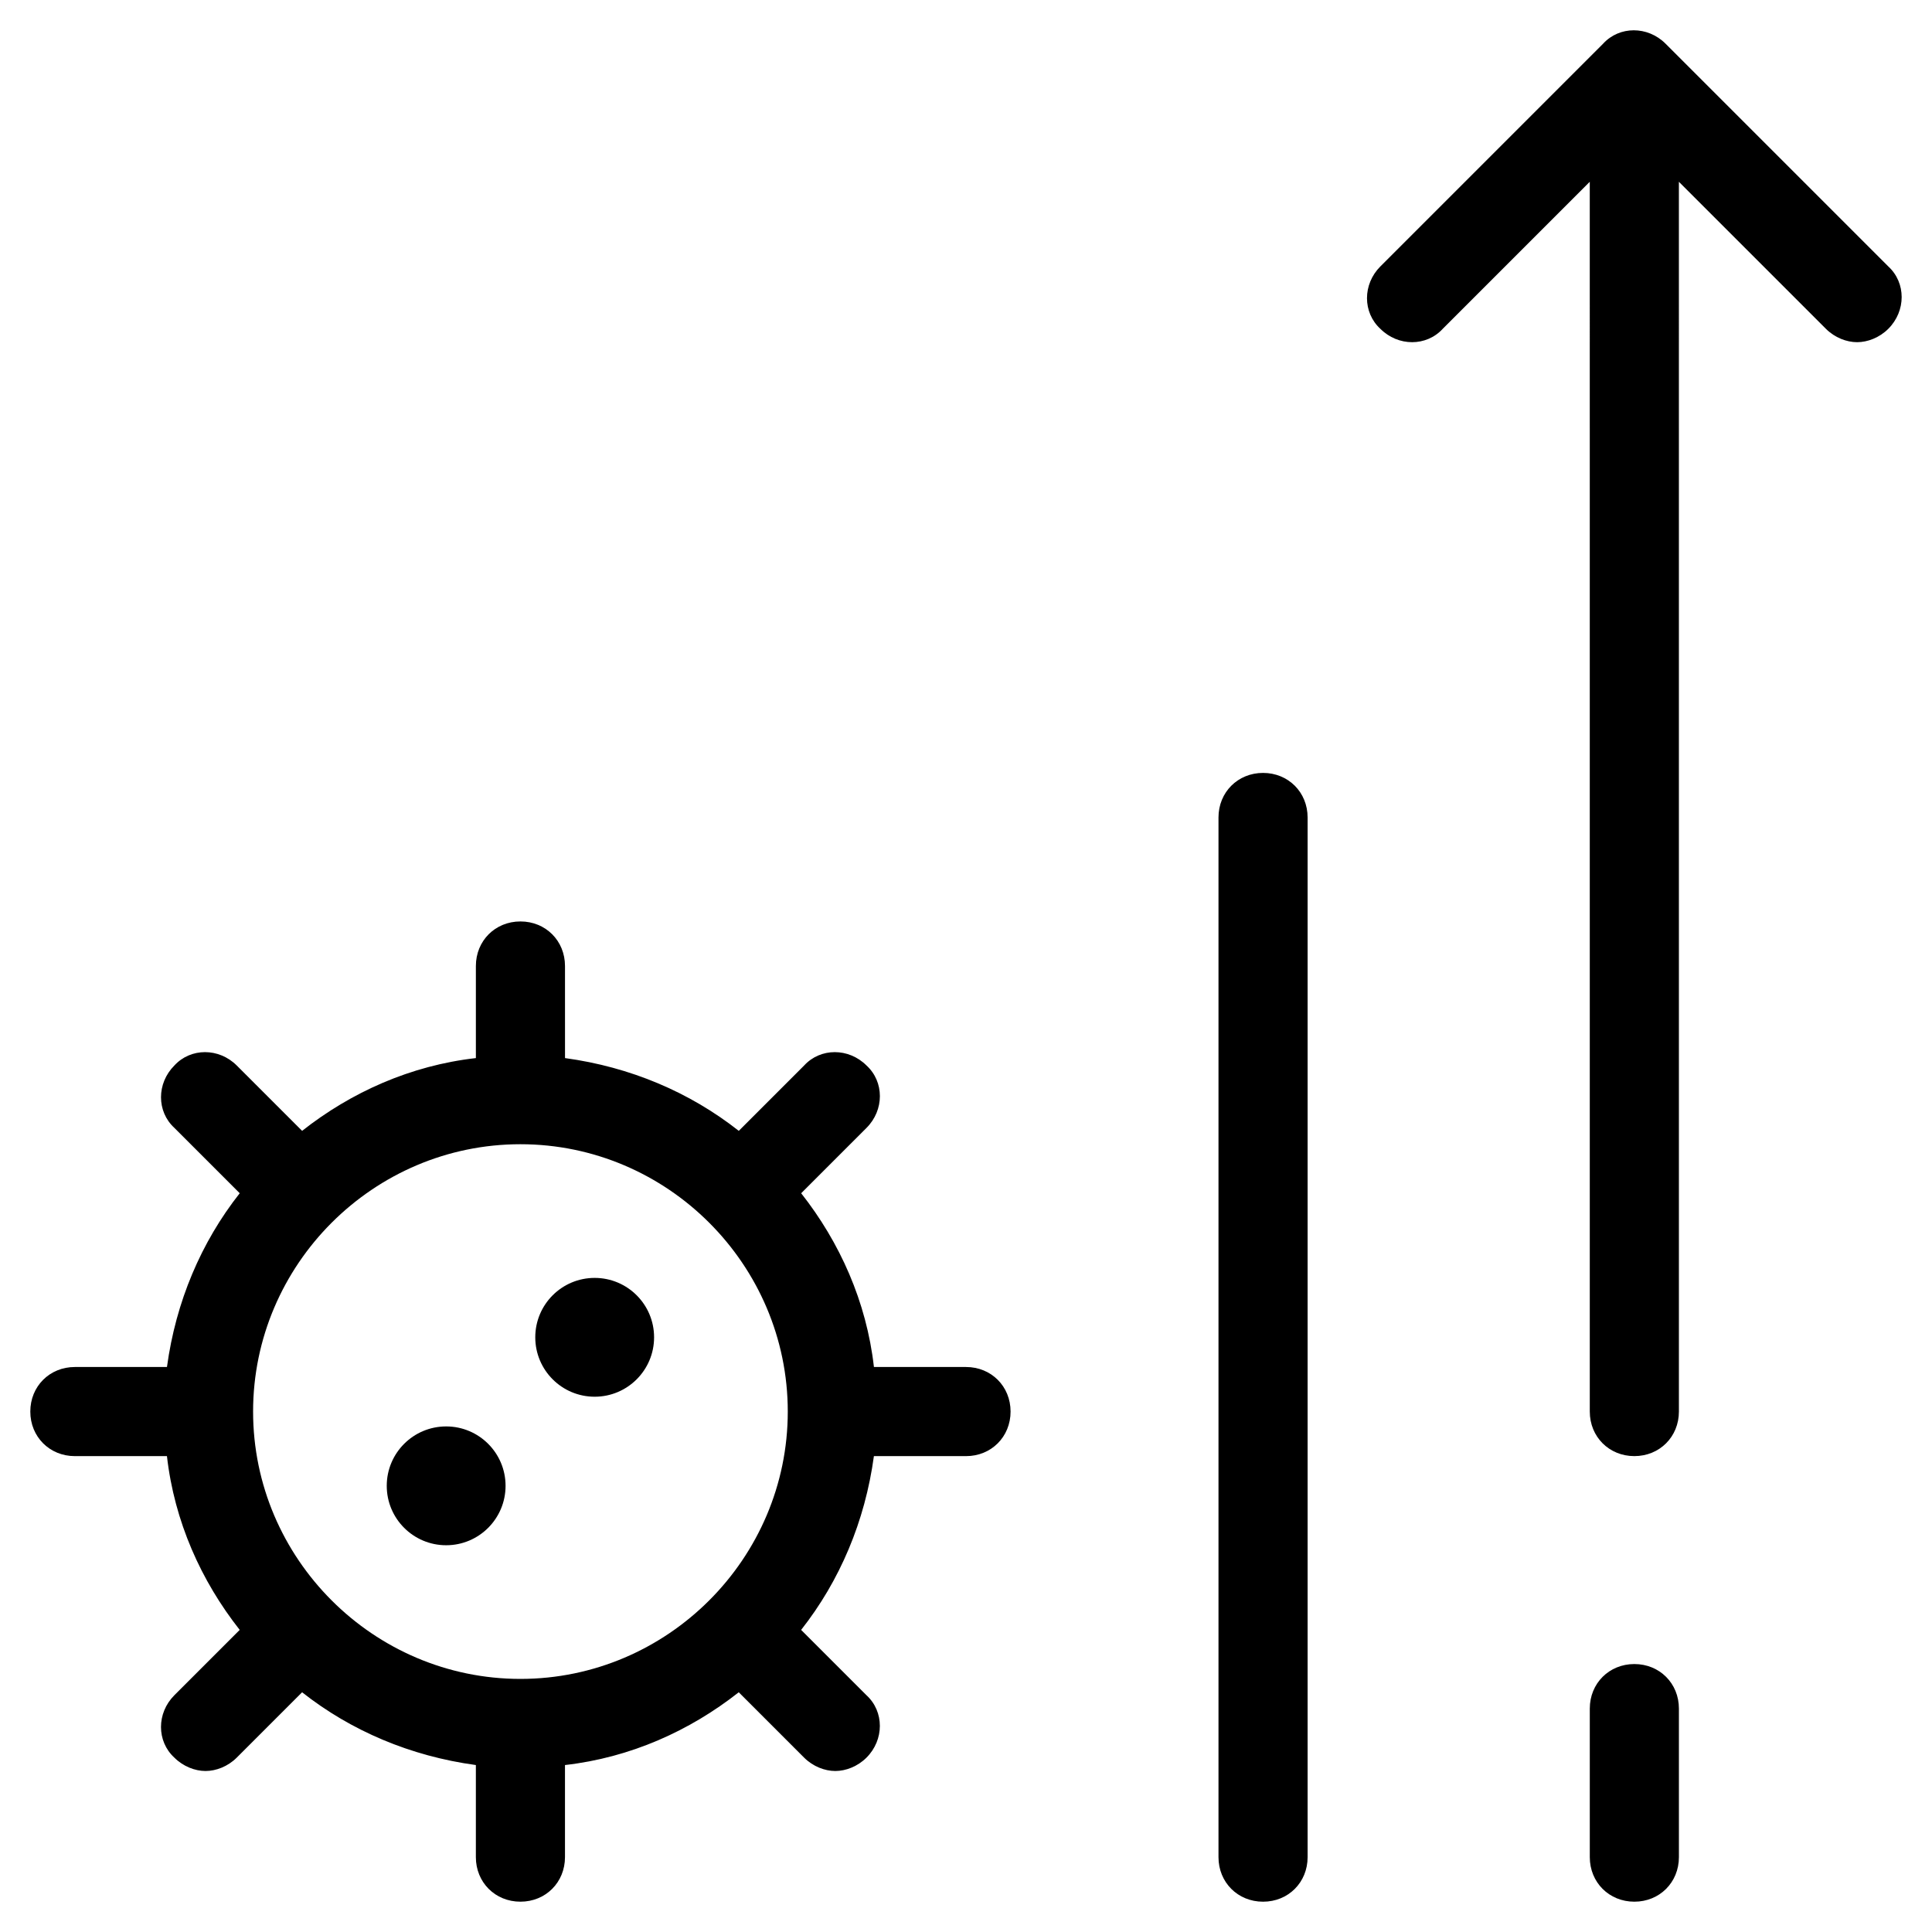 <?xml version="1.0" encoding="UTF-8"?>
<!-- Uploaded to: ICON Repo, www.iconrepo.com, Generator: ICON Repo Mixer Tools -->
<svg fill="#000000" width="800px" height="800px" version="1.1" viewBox="144 144 512 512" xmlns="http://www.w3.org/2000/svg">
 <g>
  <path d="m577.12 584.99c-6.691 0-11.809 5.117-11.809 11.809v39.359c0 6.691 5.117 11.809 11.809 11.809 6.691 0 11.809-5.117 11.809-11.809v-39.359c0-6.691-5.117-11.809-11.809-11.809z"/>
  <path d="m585.38 155.57c-4.723-4.723-12.203-4.723-16.531 0l-59.039 59.039c-4.723 4.723-4.723 12.203 0 16.531 4.723 4.723 12.203 4.723 16.531 0l38.965-38.965 0.004 325.9c0 6.691 5.117 11.809 11.809 11.809s11.809-5.117 11.809-11.809l-0.004-325.9 38.965 38.965c2.363 2.363 5.512 3.543 8.266 3.543s5.902-1.18 8.266-3.543c4.723-4.723 4.723-12.203 0-16.531z"/>
  <path d="m490.53 636.16v-275.52c0-6.691-5.117-11.809-11.809-11.809s-11.809 5.117-11.809 11.809v275.52c0 6.691 5.117 11.809 11.809 11.809 6.691 0.004 11.809-5.113 11.809-11.805z"/>
  <path d="m317.34 498.4c0 8.695-7.051 15.746-15.746 15.746-8.695 0-15.742-7.051-15.742-15.746 0-8.695 7.047-15.742 15.742-15.742 8.695 0 15.746 7.047 15.746 15.742"/>
  <path d="m277.98 537.76c0 8.695-7.047 15.746-15.742 15.746-8.695 0-15.746-7.051-15.746-15.746 0-8.695 7.051-15.742 15.746-15.742 8.695 0 15.742 7.047 15.742 15.742"/>
  <path d="m163.84 506.27c-6.691 0-11.809 5.117-11.809 11.809s5.117 11.809 11.809 11.809h24.402c1.969 17.32 9.055 33.062 19.285 46.051l-17.32 17.32c-4.723 4.723-4.723 12.203 0 16.531 2.363 2.363 5.512 3.543 8.266 3.543s5.902-1.18 8.266-3.543l17.32-17.32c12.988 10.234 28.734 16.926 46.051 19.285v24.402c0 6.691 5.117 11.809 11.809 11.809 6.691 0 11.809-5.117 11.809-11.809v-24.402c17.32-1.969 33.062-9.055 46.051-19.285l17.32 17.32c2.363 2.363 5.512 3.543 8.266 3.543s5.902-1.18 8.266-3.543c4.723-4.723 4.723-12.203 0-16.531l-17.32-17.32c10.234-12.988 16.926-28.734 19.285-46.051h24.41c6.691 0 11.809-5.117 11.809-11.809s-5.117-11.809-11.809-11.809h-24.402c-1.969-17.32-9.055-33.062-19.285-46.051l17.32-17.32c4.723-4.723 4.723-12.203 0-16.531-4.723-4.723-12.203-4.723-16.531 0l-17.32 17.32c-12.988-10.234-28.734-16.926-46.051-19.285l-0.004-24.402c0-6.691-5.117-11.809-11.809-11.809-6.691 0-11.809 5.117-11.809 11.809v24.402c-17.32 1.969-33.062 9.055-46.051 19.285l-17.32-17.32c-4.723-4.723-12.203-4.723-16.531 0-4.723 4.723-4.723 12.203 0 16.531l17.32 17.32c-10.234 12.988-16.926 28.734-19.285 46.051zm118.08-59.039c38.965 0 70.848 31.883 70.848 70.848s-31.883 70.848-70.848 70.848c-38.965 0-70.848-31.883-70.848-70.848s31.883-70.848 70.848-70.848z"/>
 </g>
</svg>
